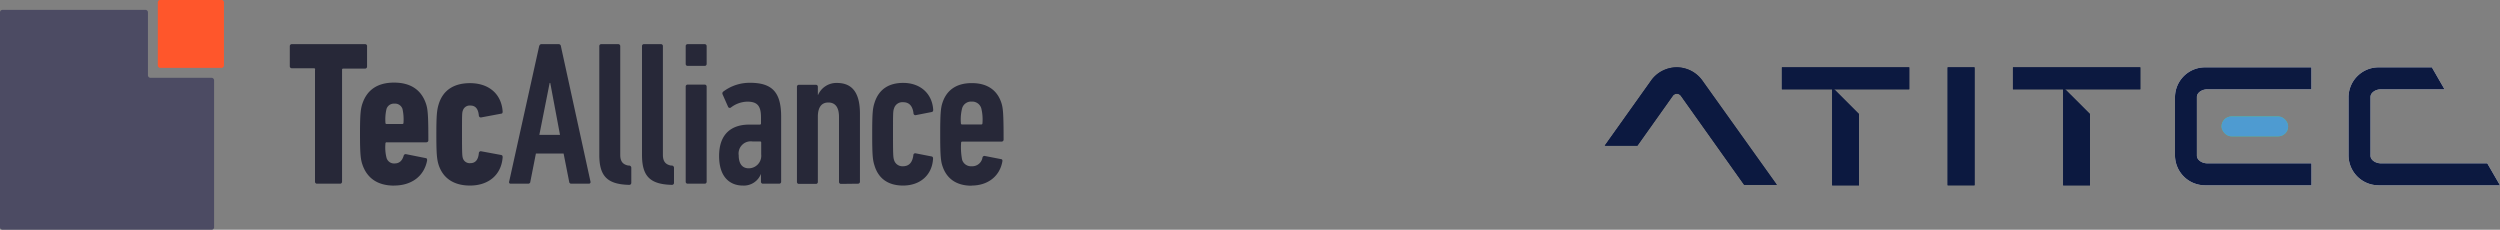 <svg xmlns="http://www.w3.org/2000/svg" width="500" height="45.95" viewBox="0 0 500 45.95"><rect x="0" y="0" width="500" height="45.95" fill="#808080" stroke="none"/><title>Tec_Alliance_and_ATITEC</title><path d="M441.51,17.89h20.77V13.5H440.92A6,6,0,0,0,435,19.42V31.17a6,6,0,0,0,5.93,5.92h21.36V32.7H441.51c-1.16,0-2.13-.7-2.13-1.53V19.42C439.38,18.59,440.35,17.89,441.51,17.89Z" transform="translate(0 -0.03)" style="fill:#fff;fill-rule:evenodd"/><path d="M441.51,17.89h20.77V13.5H440.92A6,6,0,0,0,435,19.42V31.17a6,6,0,0,0,5.93,5.92h21.36V32.7H441.51c-1.16,0-2.13-.7-2.13-1.53V19.42C439.38,18.59,440.35,17.89,441.51,17.89Z" transform="translate(0 -0.03)" style="fill:#0c1940;fill-rule:evenodd"/><path d="M335.35,13.5a6.32,6.32,0,0,0-5,2.47l-9.4,13.2h6.52l7.1-10a1,1,0,0,1,.8-.39,1,1,0,0,1,.8.39L348.84,37h6.52l-15-21A6.31,6.31,0,0,0,335.35,13.5Z" transform="translate(0 -0.03)" style="fill:#0c1940;fill-rule:evenodd"/><path d="M335.35,13.5a6.32,6.32,0,0,0-5,2.47l-9.4,13.2h6.52l7.1-10a1,1,0,0,1,.8-.39,1,1,0,0,1,.8.39L348.84,37h6.52l-15-21A6.31,6.31,0,0,0,335.35,13.5Z" transform="translate(0 -0.03)" style="fill:#0c1940;fill-rule:evenodd"/><path d="M476.23,17.89h12.68l-2.53-4.39H475.64a6,6,0,0,0-5.93,5.92V31.17a6,6,0,0,0,5.93,5.92H500l-2.54-4.39H476.23c-1.16,0-2.13-.7-2.13-1.53V19.42C474.1,18.59,475.07,17.89,476.23,17.89Z" transform="translate(0 -0.03)" style="fill:#fff;fill-rule:evenodd"/><path d="M476.23,17.89h12.68l-2.53-4.39H475.64a6,6,0,0,0-5.93,5.92V31.17a6,6,0,0,0,5.93,5.92H500l-2.54-4.39H476.23c-1.16,0-2.13-.7-2.13-1.53V19.42C474.1,18.59,475.07,17.89,476.23,17.89Z" transform="translate(0 -0.03)" style="fill:#0c1940;fill-rule:evenodd"/><rect x="444.31" y="23.29" width="13.32" height="3.98" rx="1.99" ry="1.99" style="fill:#47d18c"/><rect x="444.31" y="23.29" width="13.32" height="3.98" rx="1.99" ry="1.99" style="fill:#4e9bd1"/><path d="M371.8,37.09V22.85l-5.37-5.37V37.09Z" transform="translate(0 -0.03)" style="fill:#0c1940;fill-rule:evenodd"/><path d="M371.8,37.09V22.85l-5.37-5.37V37.09Z" transform="translate(0 -0.03)" style="fill:#0c1940;fill-rule:evenodd"/><path d="M412.63,37.09H418V22.85l-5.38-5.37Z" transform="translate(0 -0.03)" style="fill:#0c1940;fill-rule:evenodd"/><path d="M412.63,37.09H418V22.85l-5.38-5.37Z" transform="translate(0 -0.03)" style="fill:#0c1940;fill-rule:evenodd"/><rect x="402.59" y="13.47" width="25.47" height="4.39" style="fill:#0c1940"/><rect x="402.59" y="13.47" width="25.47" height="4.39" style="fill:#0c1940"/><rect x="389.53" y="13.47" width="5.38" height="23.59" style="fill:#0c1940"/><rect x="389.53" y="13.47" width="5.38" height="23.59" style="fill:#0c1940"/><rect x="356.38" y="13.47" width="25.47" height="4.39" style="fill:#0c1940"/><rect x="356.38" y="13.47" width="25.47" height="4.39" style="fill:#0c1940"/><path d="M29.08,2a.51.51,0,0,1,.51.52V15.07a.51.51,0,0,0,.51.52H42.32a.52.52,0,0,1,.5.53V45.45a.51.51,0,0,1-.5.52H.51A.51.51,0,0,1,0,45.45V2.53A.51.51,0,0,1,.51,2Z" transform="translate(0 -0.03)" style="fill:#4c4b63;fill-rule:evenodd"/><path d="M31.56,13.09a.51.51,0,0,0,.51.52H44.28a.51.51,0,0,0,.51-.52V.55A.51.51,0,0,0,44.28,0H32.07a.51.51,0,0,0-.51.52Z" transform="translate(0 -0.03)" style="fill:#ff562b;fill-rule:evenodd"/><path d="M68,36.77a.39.39,0,0,0,.41-.41V14a.22.22,0,0,1,.25-.25H73a.39.39,0,0,0,.41-.41v-4A.39.39,0,0,0,73,8.86H58.37a.39.39,0,0,0-.41.41v4a.39.39,0,0,0,.41.41h4.4A.22.22,0,0,1,63,14V36.36a.39.39,0,0,0,.41.41Z" transform="translate(0 -0.03)" style="fill:#272838;fill-rule:evenodd"/><path d="M78.81,37.14c3.49,0,6-1.85,6.61-5,0-.28,0-.45-.28-.49l-3.9-.78a.4.4,0,0,0-.5.29c-.32,1.07-.9,1.56-1.84,1.56a1.55,1.55,0,0,1-1.6-1.15,8.4,8.4,0,0,1-.21-2.83.22.22,0,0,1,.25-.25h7.92a.39.39,0,0,0,.41-.41c0-5.17-.12-6.28-.49-7.35-.91-2.67-3-4.18-6.37-4.18s-5.41,1.51-6.32,4.18c-.37,1.07-.49,2.22-.49,6.12s.12,5.05.49,6.11c.91,2.67,3,4.19,6.32,4.19Zm1.65-12.31H77.34a.22.22,0,0,1-.25-.25,9.06,9.06,0,0,1,.21-2.75,1.54,1.54,0,0,1,1.6-1.07,1.55,1.55,0,0,1,1.6,1.07,9.66,9.66,0,0,1,.2,2.75A.22.22,0,0,1,80.46,24.83Z" transform="translate(0 -0.03)" style="fill:#272838;fill-rule:evenodd"/><path d="M94,37.14c3.74,0,6.28-2.17,6.53-5.66,0-.29-.08-.41-.33-.46l-3.94-.73a.39.39,0,0,0-.49.37c-.13,1.39-.74,2-1.69,2a1.43,1.43,0,0,1-1.51-1c-.13-.45-.17-.86-.17-4.76s0-4.31.17-4.76a1.43,1.43,0,0,1,1.51-1c.95,0,1.56.58,1.69,2a.4.4,0,0,0,.49.37l3.94-.74c.25,0,.33-.16.33-.45-.25-3.53-2.79-5.66-6.53-5.66-3.2,0-5.37,1.39-6.24,4.14-.37,1.19-.49,2.14-.49,6.16s.12,5,.49,6.15C88.67,35.75,90.84,37.14,94,37.14Z" transform="translate(0 -0.03)" style="fill:#272838;fill-rule:evenodd"/><path d="M101.8,36.36c0,.25.08.41.33.41h3.49a.42.42,0,0,0,.45-.41l1.11-5.62h5.54l1.11,5.62a.42.42,0,0,0,.45.41h3.49a.32.32,0,0,0,.33-.41L112.18,9.27a.44.44,0,0,0-.45-.41h-3.44c-.25,0-.37.16-.46.41l-6,27.09ZM107.87,27l2.06-10.38h.12L112,27Z" transform="translate(0 -0.03)" style="fill:#272838;fill-rule:evenodd"/><path d="M125.85,37a.39.39,0,0,0,.41-.41v-3a.45.45,0,0,0-.41-.45l-.2,0c-1.07-.21-1.6-.82-1.6-2.14V9.27a.39.39,0,0,0-.41-.41h-3.37a.38.38,0,0,0-.41.41V31c0,4.19,1.52,5.87,5.87,6Z" transform="translate(0 -0.03)" style="fill:#272838;fill-rule:evenodd"/><path d="M134.39,37a.39.39,0,0,0,.41-.41v-3a.45.45,0,0,0-.41-.45l-.2,0c-1.07-.21-1.61-.82-1.61-2.14V9.27a.38.38,0,0,0-.41-.41h-3.36a.38.38,0,0,0-.41.41V31c0,4.19,1.52,5.87,5.87,6Z" transform="translate(0 -0.03)" style="fill:#272838;fill-rule:evenodd"/><path d="M140.92,13.21a.39.39,0,0,0,.41-.41V9.27a.39.39,0,0,0-.41-.41h-3.37a.38.38,0,0,0-.41.41V12.8a.38.38,0,0,0,.41.41Zm0,23.56a.39.39,0,0,0,.41-.41v-19a.39.39,0,0,0-.41-.41h-3.37a.38.38,0,0,0-.41.41v19a.38.38,0,0,0,.41.41Z" transform="translate(0 -0.03)" style="fill:#272838;fill-rule:evenodd"/><path d="M155.82,36.77a.39.39,0,0,0,.41-.41v-13c0-4.8-1.73-6.77-6.2-6.77a8.74,8.74,0,0,0-5.38,1.76.46.46,0,0,0-.12.58l1.07,2.42a.37.37,0,0,0,.61.16,5.56,5.56,0,0,1,3.29-1.15c2.09,0,2.7,1,2.7,3.16V24.7c0,.17-.08.25-.24.25h-2.14c-3.24,0-6,1.6-6,6.28,0,4.52,2.46,5.91,4.72,5.91a3.66,3.66,0,0,0,3.65-2.34h0v1.56a.39.39,0,0,0,.42.41Zm-6.08-3.08c-1.31,0-2-.94-2-2.62a2.43,2.43,0,0,1,2.75-2.75H152a.21.21,0,0,1,.24.24V30.9A2.51,2.51,0,0,1,149.74,33.69Z" transform="translate(0 -0.03)" style="fill:#272838;fill-rule:evenodd"/><path d="M171.58,36.77a.39.39,0,0,0,.41-.41V22.77c0-4.31-1.64-6.15-4.6-6.15A4,4,0,0,0,163.62,19h-.05V17.4a.38.38,0,0,0-.41-.41H159.8a.38.38,0,0,0-.41.41v19a.38.38,0,0,0,.41.41h3.36a.38.38,0,0,0,.41-.41v-13c0-1.93.74-2.87,2.1-2.87s2.13.94,2.13,2.87v13a.39.39,0,0,0,.41.41Z" transform="translate(0 -0.03)" style="fill:#272838;fill-rule:evenodd"/><path d="M180.61,37.14c3.45,0,5.83-2.13,6-5.38,0-.28-.08-.41-.33-.45l-3.12-.61a.38.38,0,0,0-.49.37c-.2,1.56-.94,2.21-2.09,2.21A1.74,1.74,0,0,1,178.8,32c-.16-.53-.2-1-.2-5.13s0-4.6.2-5.13a1.74,1.74,0,0,1,1.81-1.27c1.15,0,1.89.65,2.09,2.21a.38.38,0,0,0,.49.37l3.12-.61c.25-.05.33-.17.33-.46-.2-3.24-2.58-5.37-6-5.37-3,0-4.89,1.39-5.71,3.9-.37,1.15-.49,1.88-.49,6.36s.12,5.21.49,6.36C175.72,35.75,177.65,37.14,180.61,37.14Z" transform="translate(0 -0.03)" style="fill:#272838;fill-rule:evenodd"/><path d="M194.32,37.14c3.24,0,5.62-1.85,6.15-4.8.05-.29,0-.45-.28-.49L197,31.23a.4.4,0,0,0-.5.29,2.07,2.07,0,0,1-2.17,1.76A1.85,1.85,0,0,1,192.43,32a13,13,0,0,1-.21-3.41.22.22,0,0,1,.25-.24h7.84a.39.39,0,0,0,.41-.41c0-5.26-.12-6.37-.45-7.35-.82-2.51-2.79-3.94-5.91-3.94s-5.05,1.43-5.87,3.94c-.33,1-.45,2.09-.45,6.32s.12,5.34.45,6.32c.82,2.5,2.75,3.94,5.83,3.94Zm0-16.79a1.89,1.89,0,0,1,1.93,1.32,9.2,9.2,0,0,1,.24,3c0,.17-.08.25-.24.25h-3.82a.22.22,0,0,1-.25-.25,9,9,0,0,1,.25-3A1.86,1.86,0,0,1,194.36,20.35Z" transform="translate(0 -0.03)" style="fill:#272838;fill-rule:evenodd"/></svg>